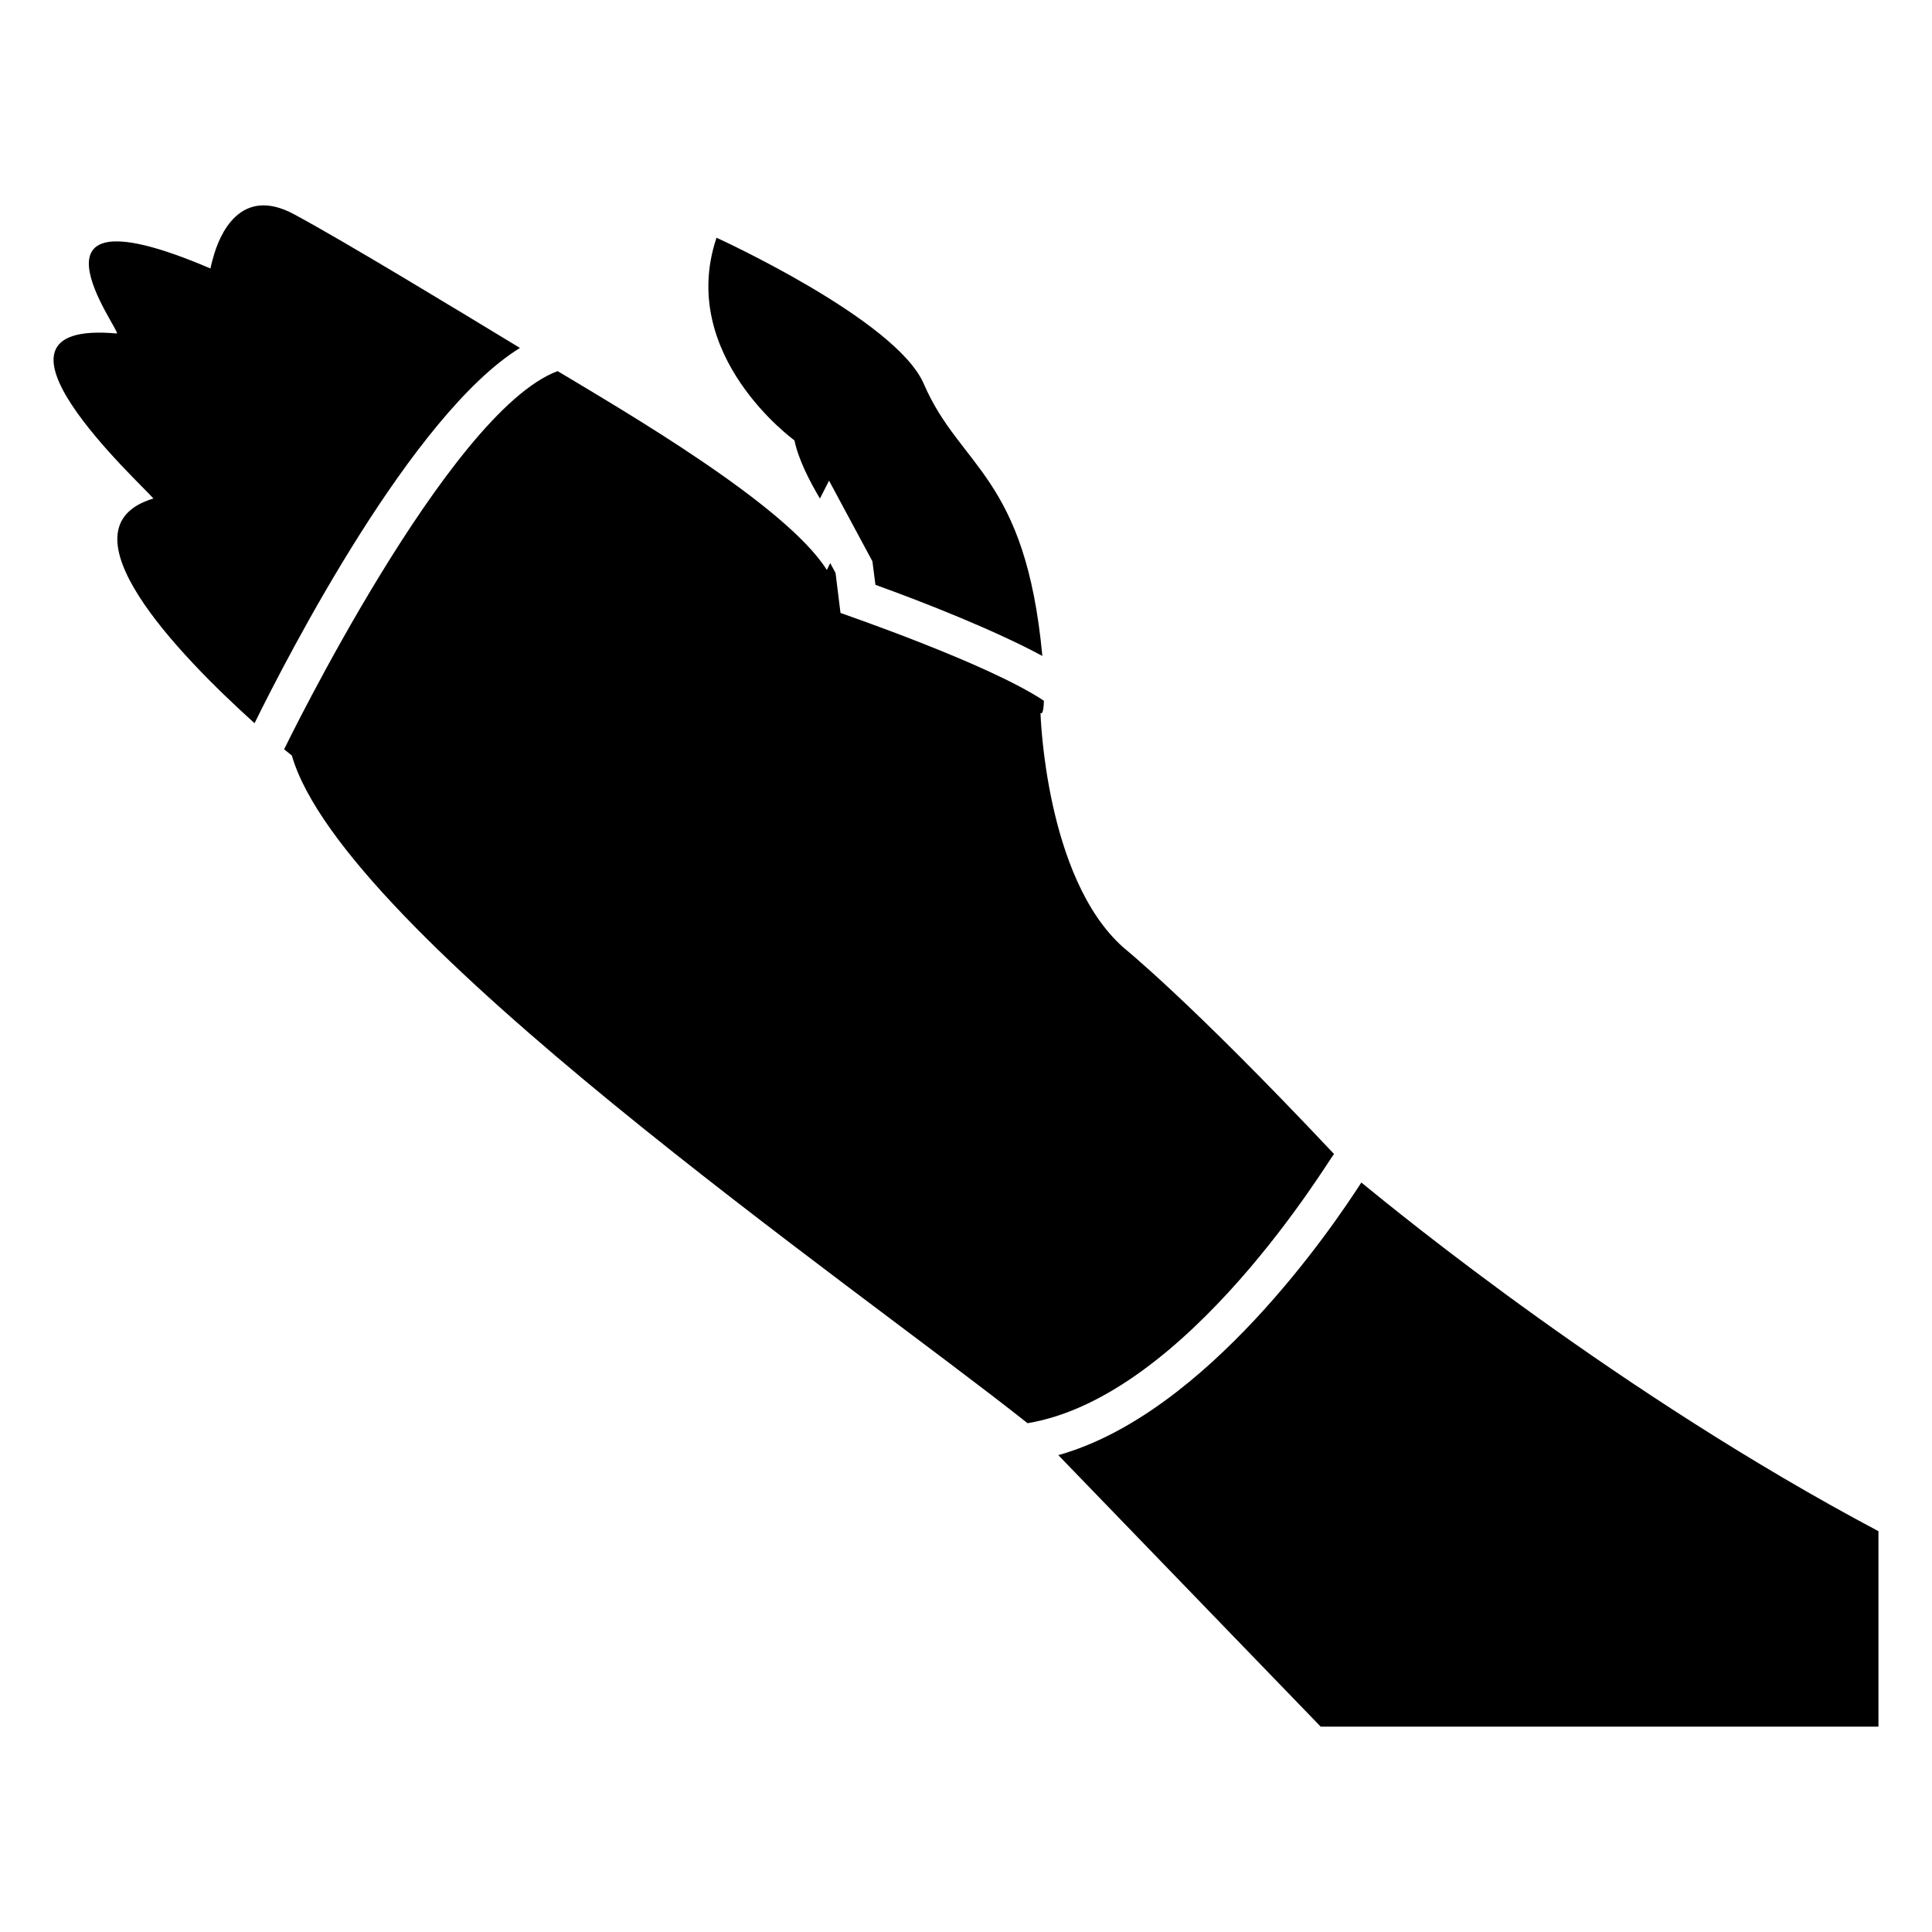 <?xml version="1.0" encoding="UTF-8"?>
<!-- Uploaded to: ICON Repo, www.svgrepo.com, Generator: ICON Repo Mixer Tools -->
<svg fill="#000000" width="800px" height="800px" version="1.1" viewBox="144 144 512 512" xmlns="http://www.w3.org/2000/svg">
 <g>
  <path d="m281.79 236.21c-15.922-9.672-46.453-28.215-59.75-35.367-14.41-7.859-19.949 5.441-21.562 11.488-0.504 1.715-0.707 2.82-0.707 2.82-53.766-22.98-23.781 16.48-24.789 17.23-41.477-3.773 6.559 39.953 9.672 43.73-25.855 7.766 6.742 41.453 26.801 59.551 9.074-18.441 41.82-81.82 70.336-99.453z"/>
  <path d="m354.54 260.7c1.008 4.938 3.93 10.68 6.75 15.418l2.418-4.734 11.488 21.363 0.805 6.246c12.902 4.625 31.914 12.168 44.234 18.844-4.496-47.922-21.77-49.762-31.438-72.145-7.356-17.027-54.914-38.691-54.914-38.691-10.477 31.23 20.656 53.699 20.656 53.699z"/>
  <path d="m504.77 457.38c-7.457 11.586-41.012 61.262-80.309 72.246l69.527 71.945h147.82v-51.793c-68.418-36.273-126.96-84.137-137.04-92.398z"/>
  <path d="m497.53 449.82c-38.613-41.027-55.781-54.645-55.922-54.816-20.656-18.438-21.867-62.07-21.867-62.07s0.805 1.008 0.906-3.223c-14.73-9.832-52.891-22.867-53.906-23.277l-1.309-10.578-1.41-2.621-0.906 1.812c-10.785-17.258-54.242-42.398-71.34-52.699-29.02 10.781-72.449 100.16-72.449 100.16v0.102c1.309 1.008 2.016 1.613 2.016 1.613 13.535 47.125 148.67 140.2 194.97 176.94 42.625-7.109 80.207-70.445 81.215-71.336z"/>
 </g>
</svg>
